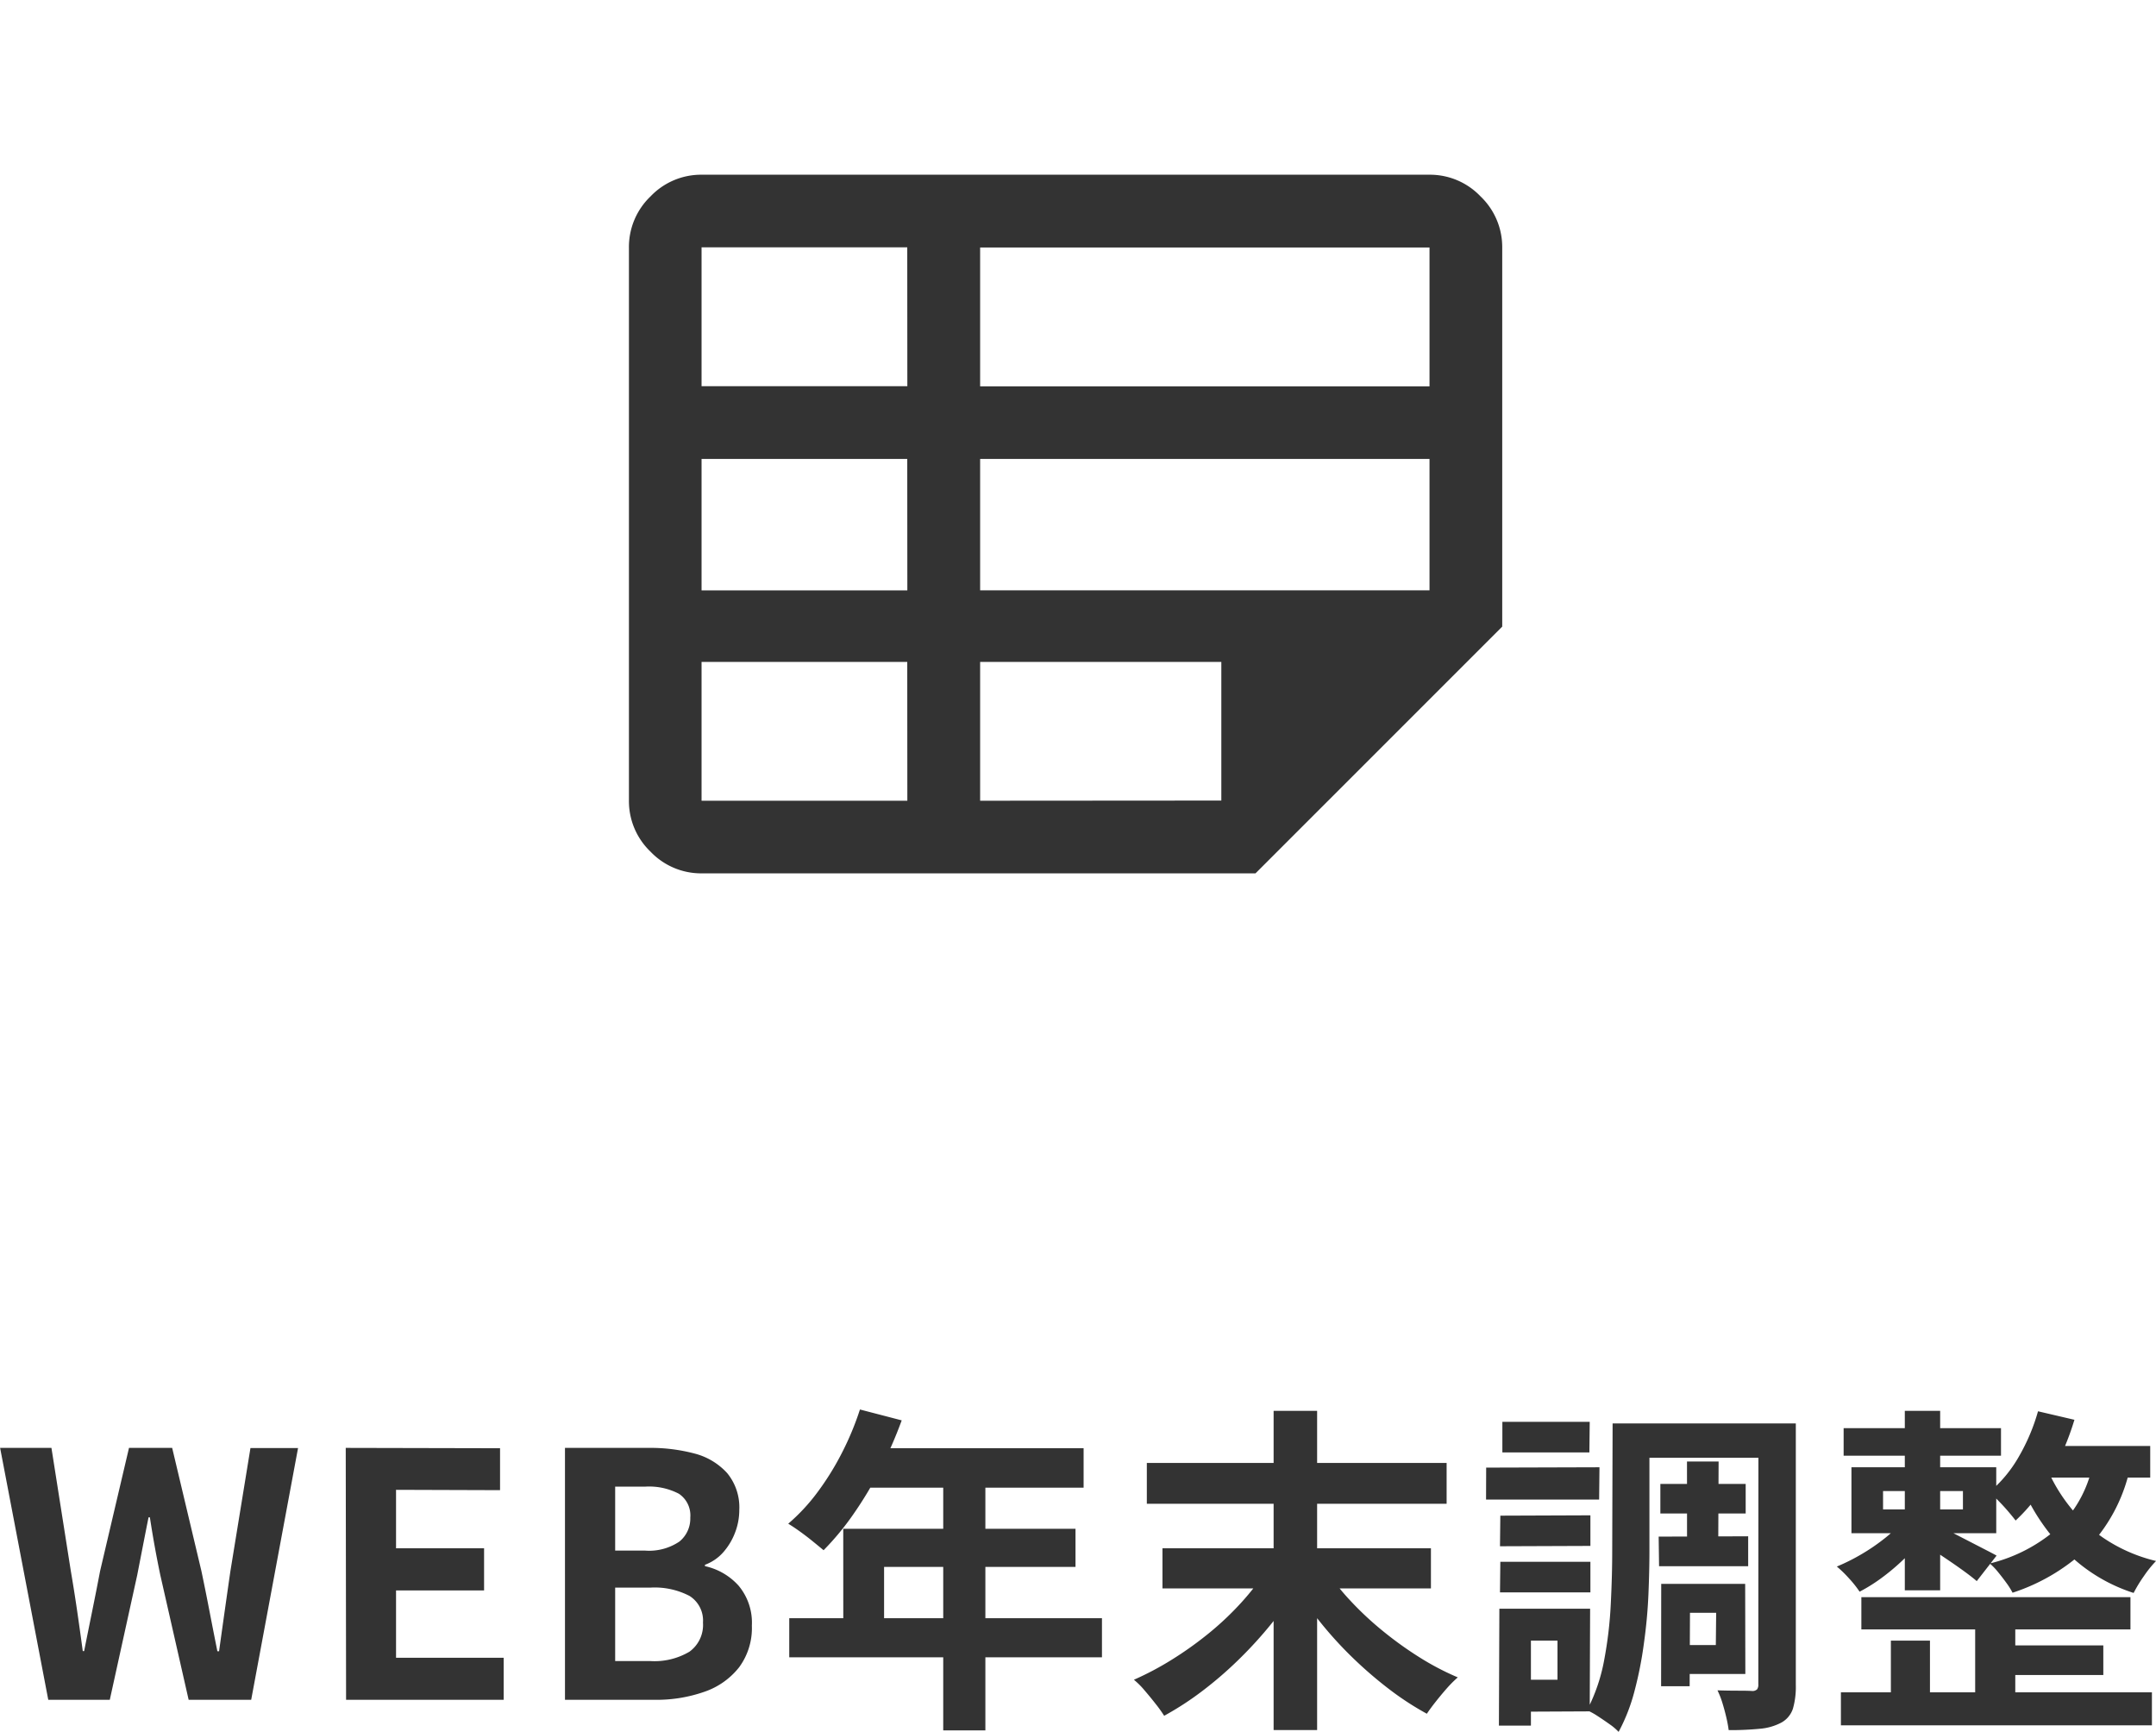 <svg xmlns="http://www.w3.org/2000/svg" width="76.116" height="61.128" viewBox="0 0 76.116 61.128">
  <g id="그룹_9058" data-name="그룹 9058" transform="translate(-1291.882 -7223)">
    <path id="패스_10114" data-name="패스 10114" d="M-36.414,0l-1.7-8.892h1.812l.684,4.344q.12.7.222,1.4t.2,1.428h.048q.144-.72.288-1.428t.276-1.4l1.02-4.344h1.524l1.032,4.344q.144.684.282,1.4t.282,1.434h.06q.1-.72.2-1.428t.2-1.4l.708-4.344h1.68L-29.25,0h-2.208l-1-4.4q-.108-.516-.2-1.026t-.168-1.014h-.048q-.1.5-.2,1.014t-.2,1.026L-34.242,0ZM-25.9,0l-.012-8.892,5.448.012V-7.4l-3.672-.012v2.064h3.108v1.488h-3.108v2.376h3.8V0Zm7.728,0V-8.892h2.94a6.058,6.058,0,0,1,1.638.2A2.343,2.343,0,0,1-12.444-8,1.9,1.9,0,0,1-12.018-6.7a2.206,2.206,0,0,1-.15.8,2.265,2.265,0,0,1-.414.69,1.594,1.594,0,0,1-.648.444v.048a2.235,2.235,0,0,1,1.188.69,2.034,2.034,0,0,1,.468,1.41,2.332,2.332,0,0,1-.45,1.47,2.65,2.65,0,0,1-1.224.864A5.114,5.114,0,0,1-15.006,0ZM-16.4-5.268h1.044a1.909,1.909,0,0,0,1.224-.318,1.043,1.043,0,0,0,.384-.846.919.919,0,0,0-.4-.84,2.272,2.272,0,0,0-1.2-.252H-16.4Zm0,3.9h1.236a2.421,2.421,0,0,0,1.386-.33A1.164,1.164,0,0,0-13.3-2.724a1.025,1.025,0,0,0-.474-.942,2.656,2.656,0,0,0-1.386-.294H-16.4Zm8.64-8.88,1.476.384a15.192,15.192,0,0,1-.762,1.74,13.394,13.394,0,0,1-.948,1.578A9.541,9.541,0,0,1-9.042-5.28q-.144-.12-.372-.306t-.462-.354q-.234-.168-.414-.276a6.725,6.725,0,0,0,1.032-1.11,9.7,9.7,0,0,0,.864-1.392A10.306,10.306,0,0,0-7.758-10.248Zm.264,1.368H.138v1.392H-8.19Zm-.852,2.844h8.2v1.344H-6.906v2.52h-1.44ZM-10.254-2.88H.786V-1.5h-11.04Zm5.436-5.28H-3.33V1.08H-4.818Zm7.188-.2H12.954v1.44H2.37Zm.552,3.012H12.4v1.416H2.922ZM6.846-10.2H8.382V1.068H6.846ZM6.594-4.572,7.746-4.1a11.358,11.358,0,0,1-.96,1.392A14.576,14.576,0,0,1,5.628-1.434,13.492,13.492,0,0,1,4.338-.318,10.715,10.715,0,0,1,2.982.564,4.708,4.708,0,0,0,2.676.138Q2.49-.1,2.292-.33a2.8,2.8,0,0,0-.378-.378,10.571,10.571,0,0,0,1.356-.72,12.6,12.6,0,0,0,1.3-.93,10.477,10.477,0,0,0,1.14-1.08A9.461,9.461,0,0,0,6.594-4.572Zm2.052-.084a8.375,8.375,0,0,0,.894,1.14,11.312,11.312,0,0,0,1.146,1.074,12.9,12.9,0,0,0,1.3.936,9.471,9.471,0,0,0,1.362.714,4.332,4.332,0,0,0-.384.384q-.2.228-.39.468t-.318.432a10.383,10.383,0,0,1-1.35-.882,14.547,14.547,0,0,1-1.29-1.116A13.593,13.593,0,0,1,8.454-2.79a12.294,12.294,0,0,1-.96-1.386ZM20.5-7.62h3.012v1.044H20.5Zm-.06,1.86L23.6-5.772v1.056H20.454Zm1-2.652h1.116L22.542-5.16l-1.1.012ZM19.494-9.756h4.98v1.212H19.506Zm1.6,5.664h2.4L23.5-.912H21.09v-1.02h1.368l.012-1.14H21.09Zm-.564,0h1.02L21.534-.48H20.526Zm3.432-5.664h1.32V-.528a2.8,2.8,0,0,1-.1.834.871.871,0,0,1-.414.5,1.963,1.963,0,0,1-.756.216,10.773,10.773,0,0,1-1.1.048,4.477,4.477,0,0,0-.084-.45q-.06-.258-.138-.51a2.939,2.939,0,0,0-.174-.444q.372.012.738.012t.5.012a.246.246,0,0,0,.162-.06.282.282,0,0,0,.042-.18Zm-5.148,0h1.3v4.5q0,.708-.036,1.548T19.92-2a13.418,13.418,0,0,1-.33,1.68,6.46,6.46,0,0,1-.564,1.452,2,2,0,0,0-.318-.27q-.21-.15-.432-.294a2.443,2.443,0,0,0-.366-.2,6.245,6.245,0,0,0,.606-1.77A14.242,14.242,0,0,0,18.75-3.4Q18.8-4.4,18.8-5.256ZM14.85-6.5l3.18-.012v1.08l-3.192.012Zm.072-3.312h3.084l-.012,1.08H14.922ZM14.85-4.872h3.18v1.08H14.838Zm-.5-3.324,4-.012-.012,1.14H14.346ZM15.5-3.216h2.52L18.006.408,15.5.42V-.708h1.368v-1.38H15.5Zm-.684,0H15.93V.912H14.8Zm12.78-.408h9.5v1.14h-9.5ZM26.97-9.588h5.556v.972H26.97ZM32.394-1.92h3.744V-.876H32.394ZM26.874-.264h10.98V.9H26.874Zm4.74-2.892H33.03V.288H31.614ZM29.13-10.2h1.248v6.336H29.13Zm-.492,8.112h1.38V.4h-1.38Zm-.276-5.28v.648h2.82v-.648Zm-1.116-.84h5.112V-5.88H27.246Zm3.18,2.124q.144.06.414.2l.582.3.57.294q.258.132.378.2l-.7.9q-.168-.144-.414-.324t-.528-.372q-.282-.192-.546-.366t-.444-.282Zm3.408-4.1,1.284.3A9.518,9.518,0,0,1,34.266-7.9a6.375,6.375,0,0,1-1.224,1.572q-.1-.132-.264-.324t-.348-.378a2.832,2.832,0,0,0-.324-.294,4.594,4.594,0,0,0,1.05-1.26A6.957,6.957,0,0,0,33.834-10.188Zm.024,1.224h3.936v1.116H33.306Zm1.932.516,1.32.12a5.862,5.862,0,0,1-1.452,2.892A6.94,6.94,0,0,1,32.934-3.78a2.552,2.552,0,0,0-.21-.336q-.138-.192-.3-.39a2.194,2.194,0,0,0-.294-.306,5.633,5.633,0,0,0,2.454-1.3A4.274,4.274,0,0,0,35.79-8.448Zm-1.7.132a5.9,5.9,0,0,0,.768,1.368,5.472,5.472,0,0,0,1.284,1.23A5.652,5.652,0,0,0,38-4.9a3.952,3.952,0,0,0-.426.528,4.955,4.955,0,0,0-.366.6A5.911,5.911,0,0,1,35.3-4.8a6.945,6.945,0,0,1-1.332-1.446,6.982,6.982,0,0,1-.81-1.554ZM29.01-6.252l.888.384a7.333,7.333,0,0,1-.666.768,7.638,7.638,0,0,1-.834.732,5.96,5.96,0,0,1-.864.552,3.757,3.757,0,0,0-.372-.468,4.1,4.1,0,0,0-.432-.42,7.01,7.01,0,0,0,.834-.414,7,7,0,0,0,.81-.546A4.636,4.636,0,0,0,29.01-6.252Z" transform="translate(1330 7283)" fill="#333"/>
    <g id="icon_year-end-adjustment" transform="translate(1311 7223)">
      <rect id="frame" width="37" height="37" fill="none"/>
      <path id="icon" d="M33.4,7.431A2.469,2.469,0,0,0,31.6,6.667H5.9a2.467,2.467,0,0,0-1.8.764,2.469,2.469,0,0,0-.764,1.806V28.764a2.467,2.467,0,0,0,.764,1.8,2.467,2.467,0,0,0,1.8.764H25.456l8.711-8.71V9.237A2.473,2.473,0,0,0,33.4,7.431M15.735,9.237H31.6v4.9H15.735Zm-2.57,19.528H5.9v-4.9h7.262Zm0-7.426H5.9V16.7h7.262Zm0-7.208H5.9v-4.9h7.262Zm2.57,14.633v-4.9h8.515v4.894ZM31.6,21.338H15.735V16.7H31.6Z" transform="translate(-0.25 -0.5)" fill="#333"/>
    </g>
  </g>
</svg>
